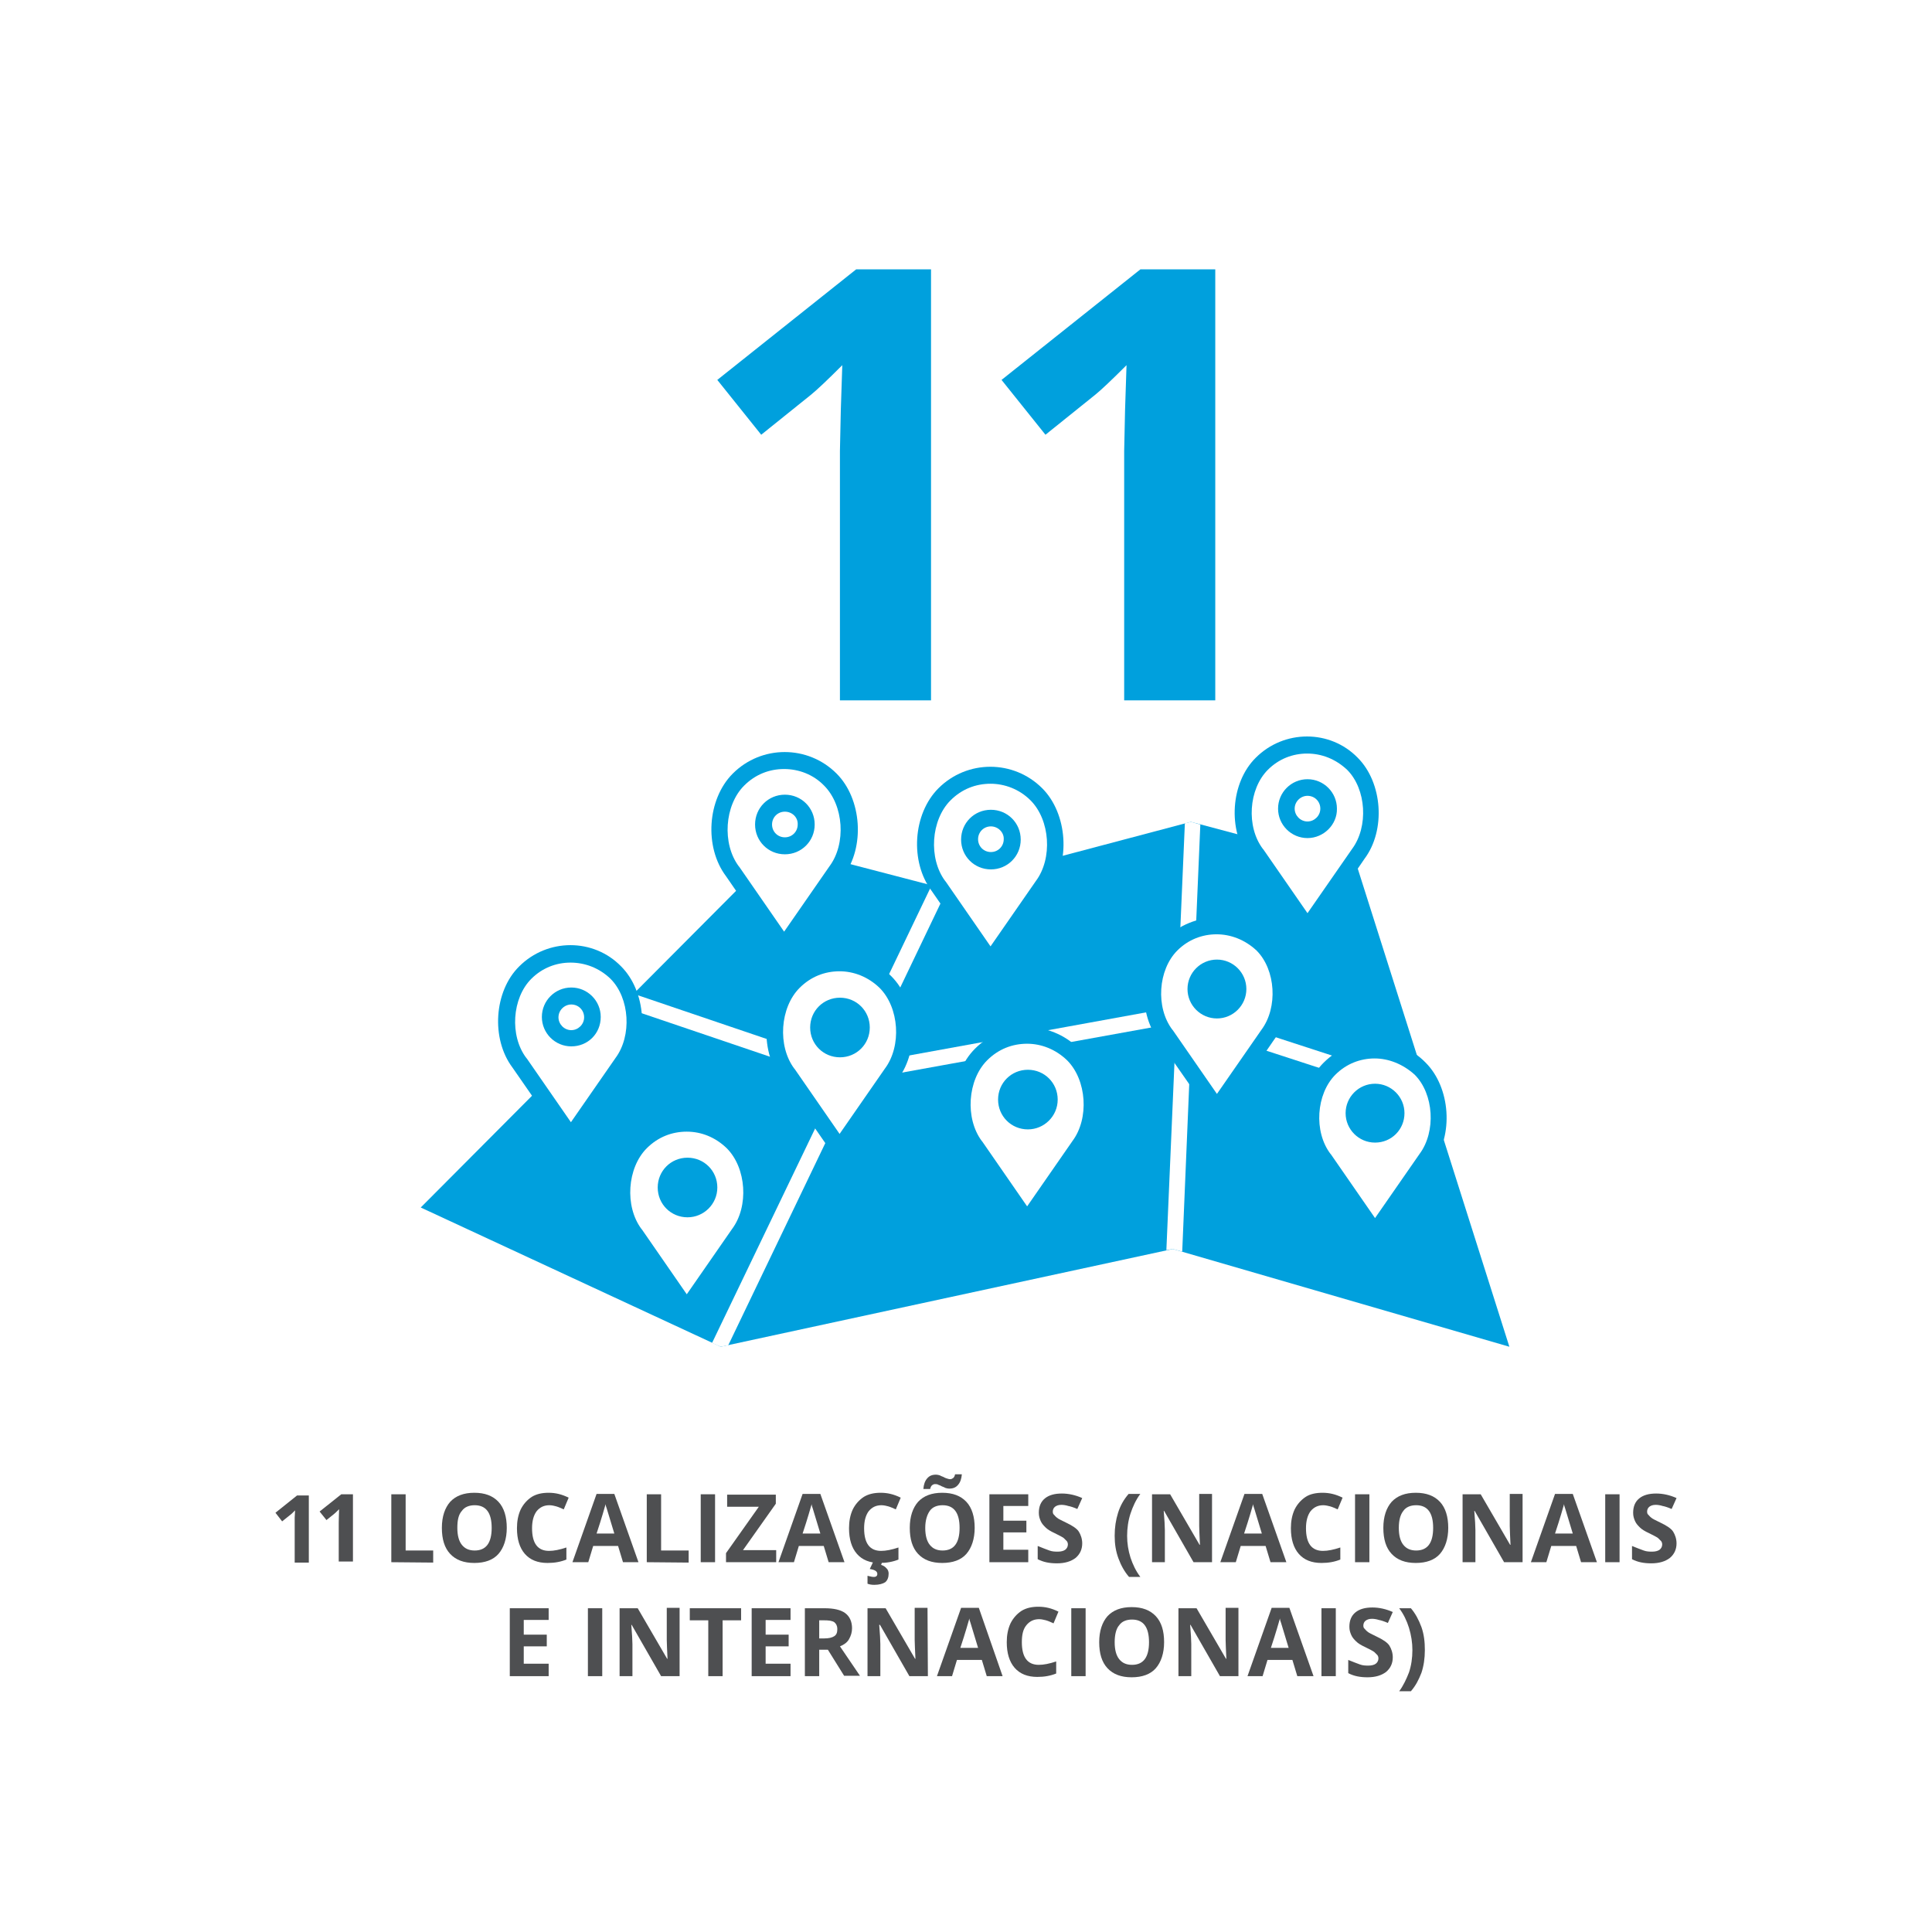 <?xml version="1.0" encoding="UTF-8"?>
<svg xmlns="http://www.w3.org/2000/svg" xmlns:xlink="http://www.w3.org/1999/xlink" version="1.0" id="Standorte" x="0px" y="0px" viewBox="0 0 512 512" xml:space="preserve">
<rect y="-0" fill="#FFFFFF" width="512" height="512"></rect>
<g>
	<g>
		<polygon fill="#FFFFFF" points="309.1,331.8 311.5,332.4 314,274.6 376,294.6 374.5,289.9     314.2,270.4 316.2,222.6 313.8,222 312.2,222.4 310.2,269.5     229.6,284.1 251.6,238.4 249.7,238.9 247.2,238.2 224.9,284.6     170.6,266.2 167.4,269.4 223.1,288.3 190.7,355.9 192.9,356.9     194.9,356.5 227.5,288.6 310,273.6 307.5,332.1   "></polygon>
		<polygon fill="#00A0DD" points="206.9,224.2 111.5,320 191,356.9 310.8,331     400,356.9 359.6,229.5 315.6,217.8 249.5,235.3   "></polygon>
		<polygon fill="#FFFFFF" points="310.8,331 313.3,331.7 315.8,272     379.7,292.8 378.1,287.9 316,267.7 318.1,218.5 315.6,217.8     314,218.2 311.9,266.8 228.9,281.9 251.5,234.7 249.5,235.3 246.9,234.6     224,282.4 168,263.4 164.7,266.7 222.2,286.2 188.7,355.9 191,356.9     193,356.5 226.6,286.5 311.7,271.1 309.1,331.3   "></polygon>
		<path fill="#FFFFFF" d="M364.4,300.6c-3.1,0-5.5-2.5-5.5-5.5c0-3.1,2.5-5.5,5.5-5.5    c3.1,0,5.5,2.5,5.5,5.5C370.1,298.1,367.5,300.6,364.4,300.6 M376.3,283.2    c-6.6-6.6-17.3-6.6-23.9,0c-6,6-6.6,17.1-1.6,23.9l13.5,19.6    l13.5-19.6C382.8,300.4,382.2,289.2,376.3,283.2"></path>
		<path fill="#00A0DD" d="M364.4,291.7c-1.8,0-3.4,1.5-3.4,3.4    c0,1.8,1.5,3.4,3.4,3.4s3.4-1.5,3.4-3.4    C367.8,293.1,366.3,291.7,364.4,291.7z M364.4,302.8    c-4.3,0-7.8-3.5-7.8-7.8s3.5-7.8,7.8-7.8s7.8,3.5,7.8,7.8    S368.8,302.8,364.4,302.8z M364.3,280.5c-3.8,0-7.5,1.4-10.4,4.3    c-5.1,5.1-5.8,15.1-1.3,21l0.1,0.1l11.7,16.9l11.8-17    c4.4-5.9,3.8-15.9-1.3-21C371.8,282,368,280.5,364.3,280.5z     M364.3,330.6L349,308.4c-5.7-7.6-4.9-20.2,1.8-26.8    c7.5-7.5,19.7-7.5,27,0l0,0c6.6,6.6,7.5,19.2,1.8,26.8L364.3,330.6z"></path>
		<path fill="#FFFFFF" d="M322.5,267.7c-3.1,0-5.5-2.5-5.5-5.5c0-3.1,2.5-5.5,5.5-5.5    c3.1,0,5.5,2.5,5.5,5.5C328.1,265.2,325.6,267.7,322.5,267.7 M334.3,250.4    c-6.6-6.6-17.3-6.6-23.9,0c-6,6-6.6,17.1-1.6,23.9    l13.5,19.6l13.5-19.6C340.9,267.5,340.2,256.3,334.3,250.4"></path>
		<path fill="#00A0DD" d="M322.5,258.8c-1.8,0-3.4,1.5-3.4,3.4s1.5,3.4,3.4,3.4    c1.8,0,3.4-1.5,3.4-3.4S324.4,258.8,322.5,258.8z M322.5,269.9    c-4.3,0-7.8-3.5-7.8-7.8s3.5-7.8,7.8-7.8s7.8,3.5,7.8,7.8    C330.3,266.4,326.8,269.9,322.5,269.9z M322.4,247.6    c-3.8,0-7.5,1.4-10.4,4.3c-5.1,5.1-5.8,15.1-1.3,21L310.8,273    l11.7,16.9l11.8-17C338.7,267,338.1,257,333,251.9    C329.9,249,326.1,247.6,322.4,247.6z M322.4,297.7L307,275.6    c-5.7-7.6-4.9-20.2,1.8-26.8c7.5-7.5,19.7-7.5,27,0    c6.6,6.6,7.5,19.2,1.8,26.8L322.4,297.7z"></path>
		<path fill="#FFFFFF" d="M346.5,219.8c-3.1,0-5.5-2.5-5.5-5.5c0-3.1,2.5-5.5,5.5-5.5    c3.1,0,5.5,2.5,5.5,5.5C352.1,217.4,349.7,219.8,346.5,219.8 M358.3,202.4    c-6.6-6.6-17.3-6.6-23.9,0c-6,6-6.6,17.1-1.6,23.9l13.5,19.6    l13.5-19.6C364.9,219.6,364.3,208.4,358.3,202.4"></path>
		<path fill="#00A0DD" d="M346.5,210.9c-1.8,0-3.4,1.5-3.4,3.4    c0,1.8,1.5,3.4,3.4,3.4c1.8,0,3.4-1.5,3.4-3.4    S348.4,210.9,346.5,210.9z M346.5,222.1c-4.3,0-7.8-3.5-7.8-7.8    s3.5-7.8,7.8-7.8s7.8,3.5,7.8,7.8    C354.4,218.5,350.8,222.1,346.5,222.1z M346.4,199.7    c-3.8,0-7.5,1.4-10.4,4.3c-5.1,5.1-5.8,15.1-1.3,21l0.1,0.1    l11.7,16.9l11.8-17c4.4-5.9,3.8-15.9-1.3-21    C353.9,201.1,350.2,199.7,346.4,199.7z M346.4,249.8L331,227.6    c-5.7-7.6-4.9-20.2,1.8-26.8c7.5-7.5,19.7-7.5,27,0    c6.6,6.6,7.5,19.2,1.8,26.8L346.4,249.8z"></path>
		<path fill="#FFFFFF" d="M151.4,275.2c-3.1,0-5.5-2.5-5.5-5.5c0-3.1,2.5-5.5,5.5-5.5    c3.1,0,5.5,2.5,5.5,5.5C157,272.6,154.5,275.2,151.4,275.2 M163.3,257.8    c-6.6-6.6-17.3-6.6-23.9,0c-6,6-6.6,17.1-1.6,23.9l13.5,19.6    l13.5-19.6C169.9,274.9,169.2,263.7,163.3,257.8"></path>
		<path fill="#00A0DD" d="M151.4,266.2c-1.8,0-3.4,1.5-3.4,3.4    c0,1.8,1.5,3.4,3.4,3.4c1.8,0,3.4-1.5,3.4-3.4    C154.8,267.7,153.3,266.2,151.4,266.2z M151.4,277.3    c-4.3,0-7.8-3.5-7.8-7.8s3.5-7.8,7.8-7.8s7.8,3.5,7.8,7.8    C159.2,273.9,155.8,277.3,151.4,277.3z M151.2,255.1    c-3.8,0-7.5,1.4-10.4,4.3c-5.1,5.1-5.8,15.1-1.3,21l0.1,0.1    l11.7,16.9l11.8-17c4.4-5.9,3.8-15.9-1.3-21    C158.8,256.5,155,255.1,151.2,255.1z M151.2,305.1l-15.4-22.2    c-5.7-7.6-4.9-20.2,1.8-26.8c7.5-7.5,19.7-7.5,27,0    c6.6,6.6,7.5,19.2,1.8,26.8L151.2,305.1z"></path>
		<path fill="#FFFFFF" d="M234.7,260.3c-6.7-6.7-17.6-6.7-24.4,0    c-6,6-6.7,17.5-1.6,24.3L222.5,304.5l13.8-19.9    C241.4,277.8,240.7,266.3,234.7,260.3 M222.6,277.9    c-3.1,0-5.7-2.5-5.7-5.7c0-3.1,2.5-5.7,5.7-5.7    c3.1,0,5.7,2.5,5.7,5.7C228.4,275.4,225.8,277.9,222.6,277.9"></path>
		<path fill="#00A0DD" d="M222.6,268.9c-1.9,0-3.4,1.5-3.4,3.4    s1.5,3.4,3.4,3.4S226,274.2,226,272.3    C226.1,270.4,224.6,268.9,222.6,268.9z M222.6,280.2    c-4.4,0-7.9-3.5-7.9-7.9s3.5-7.9,7.9-7.9s7.9,3.5,7.9,7.9    S227,280.2,222.6,280.2z M222.5,257.4c-3.9,0-7.6,1.4-10.6,4.4    C206.7,267,206,277.2,210.5,283.2l0.1,0.1L222.5,300.5l12-17.3    c4.5-6,3.8-16.2-1.4-21.4C230.1,258.9,226.3,257.4,222.5,257.4z     M222.5,308.4l-15.6-22.5c-5.7-7.8-4.9-20.5,1.8-27.2    c7.6-7.6,19.9-7.6,27.5,0l0,0c6.7,6.7,7.6,19.5,1.8,27.2    L222.5,308.4z"></path>
		<path fill="#FFFFFF" d="M274.6,210.5c-6.7-6.7-17.6-6.7-24.4,0    c-6,6-6.7,17.5-1.6,24.3l13.8,19.9l13.8-19.9    C281.4,227.9,280.7,216.5,274.6,210.5 M262.6,228.2    c-3.1,0-5.7-2.5-5.7-5.7c0-3.1,2.5-5.7,5.7-5.7    c3.1,0,5.7,2.5,5.7,5.7C268.3,225.6,265.7,228.2,262.6,228.2"></path>
		<path fill="#00A0DD" d="M262.6,219c-1.9,0-3.4,1.5-3.4,3.4    s1.5,3.4,3.4,3.4S266,224.3,266,222.4    C266.1,220.6,264.5,219,262.6,219z M262.6,230.4    c-4.4,0-7.9-3.5-7.9-7.9s3.5-7.9,7.9-7.9s7.9,3.5,7.9,7.9    S267,230.4,262.6,230.4z M262.5,207.7c-3.9,0-7.6,1.4-10.6,4.4    C246.7,217.3,246,227.5,250.5,233.5l0.1,0.1L262.5,250.8l12-17.3    c4.5-6,3.8-16.2-1.4-21.4C270.1,209.1,266.2,207.7,262.5,207.7z     M262.5,258.6l-15.6-22.5c-5.8-7.7-5-20.4,1.8-27.2    c7.6-7.6,19.9-7.6,27.5,0l0,0c6.7,6.7,7.6,19.5,1.8,27.2    L262.5,258.6z"></path>
		<path fill="#FFFFFF" d="M220,206.5c-6.7-6.7-17.6-6.7-24.4,0    c-6,6-6.7,17.5-1.6,24.3l13.8,19.9l13.8-19.9    C226.8,224,226,212.6,220,206.5 M208,224.2c-3.1,0-5.7-2.5-5.7-5.7    c0-3.1,2.5-5.7,5.7-5.7c3.1,0,5.7,2.5,5.7,5.7    S211.1,224.2,208,224.2"></path>
		<path fill="#00A0DD" d="M208,215.1c-1.9,0-3.4,1.5-3.4,3.4s1.5,3.4,3.4,3.4    s3.4-1.5,3.4-3.4C211.5,216.6,209.9,215.1,208,215.1z M208,226.4    c-4.4,0-7.9-3.5-7.9-7.9s3.5-7.9,7.9-7.9s7.9,3.5,7.9,7.9    S212.4,226.4,208,226.4z M207.8,203.8c-3.9,0-7.6,1.4-10.6,4.4    c-5.2,5.2-5.9,15.4-1.4,21.4l0.1,0.1l11.9,17.2l12-17.3    c4.5-6,3.8-16.2-1.4-21.4C215.5,205.2,211.6,203.8,207.8,203.8z     M207.9,254.7l-15.5-22.5c-5.8-7.7-5-20.4,1.8-27.2    c7.6-7.6,19.9-7.6,27.5,0l0,0c6.7,6.7,7.6,19.5,1.8,27.2    L207.9,254.7z"></path>
		<path fill="#FFFFFF" d="M284.4,279.4c-6.7-6.7-17.6-6.7-24.4,0    c-6,6-6.7,17.5-1.6,24.3l13.8,19.9l13.8-19.9    C291.1,296.9,290.4,285.5,284.4,279.4 M272.4,297.1    c-3.1,0-5.7-2.5-5.7-5.7c0-3.1,2.5-5.7,5.7-5.7    c3.1,0,5.7,2.5,5.7,5.7C278,294.6,275.5,297.1,272.4,297.1"></path>
		<path fill="#00A0DD" d="M272.4,288c-1.9,0-3.4,1.5-3.4,3.4    s1.5,3.4,3.4,3.4s3.4-1.5,3.4-3.4S274.2,288,272.4,288z     M272.4,299.3c-4.4,0-7.9-3.5-7.9-7.9s3.5-7.9,7.9-7.9    s7.9,3.5,7.9,7.9S276.7,299.3,272.4,299.3z M272.2,276.6    c-3.9,0-7.6,1.4-10.6,4.4c-5.2,5.2-5.9,15.4-1.4,21.4    l0.1,0.1l11.9,17.2l12-17.3c4.5-6,3.8-16.2-1.4-21.4    C279.8,278.1,276,276.6,272.2,276.6z M272.2,327.6l-15.6-22.5    c-5.8-7.7-5-20.4,1.8-27.2c7.6-7.6,19.9-7.6,27.5,0    c6.7,6.7,7.6,19.5,1.8,27.2L272.2,327.6z"></path>
		<path fill="#FFFFFF" d="M194.2,302.7c-6.7-6.7-17.6-6.7-24.4,0    c-6,6-6.7,17.5-1.6,24.3L182,346.9l13.8-19.9    C200.9,320.2,200.2,308.8,194.2,302.7 M182.2,320.4    c-3.1,0-5.7-2.5-5.7-5.7c0-3.1,2.5-5.7,5.7-5.7    c3.1,0,5.7,2.5,5.7,5.7C187.9,317.8,185.3,320.4,182.2,320.4"></path>
		<path fill="#00A0DD" d="M182.2,311.3c-1.9,0-3.4,1.5-3.4,3.4    s1.5,3.4,3.4,3.4s3.4-1.5,3.4-3.4S184.1,311.3,182.2,311.3z     M182.2,322.6c-4.4,0-7.9-3.5-7.9-7.9s3.5-7.9,7.9-7.9    s7.9,3.5,7.9,7.9S186.5,322.6,182.2,322.6z M182,299.9    c-3.9,0-7.6,1.4-10.6,4.4C166.2,309.5,165.5,319.7,170,325.7    l0.1,0.1L182,343l12-17.3c4.5-6,3.8-16.2-1.4-21.4    C189.6,301.4,185.9,299.9,182,299.9z M182,350.8l-15.6-22.5    c-5.8-7.7-5-20.4,1.8-27.2c7.6-7.6,19.9-7.6,27.5,0l0,0    c6.7,6.7,7.6,19.5,1.8,27.2L182,350.8z"></path>
	</g>
	<g>
		<path fill="#4E4F51" d="M103.7,414v-18H107.5v14.9h7.3v3.2L103.7,414    L103.7,414z"></path>
		<path fill="#4E4F51" d="M134.3,404.9c0,2.9-0.8,5.3-2.2,6.9    s-3.6,2.4-6.4,2.4c-2.8,0-4.9-0.8-6.4-2.4    s-2.2-3.9-2.2-6.9s0.8-5.3,2.2-6.9    c1.5-1.6,3.6-2.4,6.4-2.4c2.8,0,4.9,0.8,6.4,2.4    S134.3,402,134.3,404.9z M121.2,404.9c0,2,0.4,3.5,1.2,4.5    c0.8,1,1.9,1.5,3.4,1.5c3,0,4.5-2,4.5-6s-1.5-6-4.5-6c-1.5,0-2.7,0.5-3.4,1.5    C121.5,401.4,121.2,402.9,121.2,404.9z"></path>
		<path fill="#4E4F51" d="M145.6,398.9c-1.4,0-2.5,0.5-3.4,1.6    c-0.8,1.1-1.2,2.6-1.2,4.5c0,4,1.5,6,4.5,6c1.3,0,2.8-0.3,4.6-0.9    v3.2c-1.5,0.6-3.1,0.9-5,0.9c-2.6,0-4.6-0.8-6-2.4    S137,407.9,137,405c0-1.8,0.3-3.5,1-5c0.7-1.4,1.7-2.5,2.9-3.3    c1.3-0.8,2.8-1.1,4.5-1.1c1.8,0,3.5,0.4,5.3,1.3L149.4,400    c-0.7-0.3-1.3-0.6-2-0.8C147,399.1,146.3,398.9,145.6,398.9z"></path>
		<path fill="#4E4F51" d="M165.1,414l-1.3-4.3h-6.6l-1.3,4.3h-4.2    l6.4-18.1h4.7l6.4,18.1H165.1z M162.8,406.4    c-1.2-3.9-1.8-6-2-6.6c-0.2-0.5-0.3-0.9-0.3-1.2    c-0.3,1-1,3.6-2.4,7.8L162.8,406.4L162.8,406.4z"></path>
		<path fill="#4E4F51" d="M171.4,414v-18h3.8v14.9H182.5v3.2L171.4,414    L171.4,414z"></path>
		<path fill="#4E4F51" d="M185.7,414v-18H189.5v18H185.7z"></path>
		<path fill="#4E4F51" d="M205.8,414h-13.4v-2.4l8.7-12.3h-8.4v-3.2h12.9    v2.4l-8.7,12.3h8.8v3.2H205.8z"></path>
		<path fill="#4E4F51" d="M219.6,414l-1.3-4.3h-6.6l-1.3,4.3h-4.1    l6.4-18.1h4.7l6.4,18.1H219.6z M217.4,406.4    c-1.2-3.9-1.8-6-2-6.6c-0.2-0.5-0.3-0.9-0.3-1.2    c-0.3,1-1,3.6-2.4,7.8L217.4,406.4L217.4,406.4z"></path>
		<path fill="#4E4F51" d="M233.6,398.9c-1.4,0-2.5,0.5-3.4,1.6    c-0.8,1.1-1.2,2.6-1.2,4.5c0,4,1.5,6,4.5,6c1.3,0,2.8-0.3,4.6-0.9    v3.2c-1.5,0.6-3.1,0.9-5,0.9c-2.6,0-4.6-0.8-6-2.4    S225,407.9,225,405c0-1.8,0.3-3.5,1-5c0.7-1.4,1.7-2.5,2.9-3.3    c1.3-0.8,2.8-1.1,4.5-1.1c1.8,0,3.5,0.4,5.3,1.3L237.4,400    c-0.7-0.3-1.3-0.6-2-0.8C235,399.1,234.3,398.9,233.6,398.9z     M235.5,417c0,1-0.3,1.8-0.9,2.3C234,419.7,233,420,231.7,420    c-0.7,0-1.3-0.1-1.8-0.3v-2.1c0.3,0.1,0.5,0.1,0.9,0.2    c0.3,0.1,0.7,0.1,0.8,0.1c0.6,0,0.9-0.3,0.9-0.8    c0-0.7-0.7-1.1-2-1.3l0.9-1.9h2.4l-0.3,0.8    c0.6,0.2,1.1,0.5,1.4,0.9C235.3,415.9,235.5,416.5,235.5,417z"></path>
		<path fill="#4E4F51" d="M258.3,404.9c0,2.9-0.8,5.3-2.2,6.9    c-1.4,1.6-3.6,2.4-6.4,2.4s-4.9-0.8-6.4-2.4    s-2.2-3.9-2.2-6.9s0.8-5.3,2.2-6.9    c1.5-1.6,3.6-2.4,6.4-2.4s4.9,0.8,6.4,2.4    S258.3,402,258.3,404.9z M247.8,393.3c-0.3,0-0.5,0.1-0.8,0.3    c-0.3,0.3-0.4,0.6-0.5,1h-1.8c0.1-1.2,0.4-2.1,1-2.8    s1.3-1,2.4-1c0.3,0,0.7,0.1,1,0.2    c0.3,0.2,0.7,0.3,0.9,0.4c0.3,0.2,0.6,0.3,0.9,0.4    s0.6,0.2,0.9,0.2c0.3,0,0.5-0.1,0.8-0.3    c0.3-0.3,0.4-0.5,0.5-1h1.8c-0.1,1.2-0.4,2.1-1,2.8    c-0.6,0.7-1.3,1-2.4,1c-0.3,0-0.7-0.1-1-0.2    c-0.3-0.2-0.7-0.3-0.9-0.4c-0.3-0.2-0.6-0.3-0.9-0.4    C248.4,393.3,248.1,393.3,247.8,393.3z M245.2,404.9    c0,2,0.4,3.5,1.2,4.5s1.9,1.5,3.4,1.5c3,0,4.5-2,4.5-6s-1.5-6-4.5-6c-1.5,0-2.7,0.5-3.4,1.5    S245.2,402.9,245.2,404.9z"></path>
		<path fill="#4E4F51" d="M272.5,414h-10.3v-18H272.5v3.1h-6.6v3.9H272v3.1h-6.1    v4.6H272.5V414z"></path>
		<path fill="#4E4F51" d="M286.8,409c0,1.6-0.6,2.9-1.8,3.9    c-1.2,0.9-2.8,1.4-4.9,1.4c-1.9,0-3.6-0.3-5.1-1.1v-3.5    c1.2,0.5,2.3,0.9,3.1,1.2s1.6,0.3,2.3,0.3    c0.8,0,1.5-0.2,1.9-0.5S283,409.9,283,409.3c0-0.3-0.1-0.7-0.3-0.9    s-0.5-0.5-0.8-0.8c-0.4-0.3-1.2-0.7-2.4-1.3    c-1.1-0.5-1.9-1-2.4-1.5s-1-1-1.3-1.7s-0.5-1.3-0.5-2.2    c0-1.6,0.5-2.9,1.6-3.8s2.6-1.3,4.5-1.3    c0.9,0,1.8,0.1,2.7,0.3s1.8,0.5,2.7,0.9l-1.3,2.9    c-0.9-0.4-1.8-0.7-2.4-0.8c-0.6-0.2-1.3-0.3-1.8-0.3    c-0.8,0-1.3,0.2-1.7,0.5c-0.4,0.3-0.6,0.8-0.6,1.3    c0,0.3,0.1,0.7,0.3,0.8c0.2,0.2,0.4,0.5,0.8,0.8    c0.3,0.3,1.2,0.7,2.4,1.3c1.7,0.8,2.9,1.6,3.4,2.4    S286.8,407.8,286.8,409z"></path>
		<path fill="#4E4F51" d="M295.4,407c0-2.2,0.3-4.2,0.9-6.1s1.5-3.5,2.8-5    h3.1c-1.2,1.6-2,3.4-2.6,5.2c-0.6,1.8-0.9,3.9-0.9,5.9    s0.3,3.9,0.9,5.8c0.6,1.8,1.4,3.5,2.6,5.1h-3    c-1.2-1.4-2.1-3-2.8-4.9S295.4,409.2,295.4,407z"></path>
		<path fill="#4E4F51" d="M321.2,414h-4.9l-7.8-13.6h-0.1    c0.2,2.4,0.3,4.1,0.3,5.1v8.5h-3.4v-18h4.8l7.8,13.4H318    c-0.1-2.4-0.2-4-0.2-5v-8.5h3.4L321.2,414L321.2,414z"></path>
		<path fill="#4E4F51" d="M336.7,414l-1.3-4.3h-6.6l-1.3,4.3h-4.1    l6.4-18.1h4.7l6.4,18.1H336.7z M334.4,406.4    c-1.2-3.9-1.8-6-2-6.6c-0.2-0.5-0.3-0.9-0.3-1.2    c-0.3,1-1,3.6-2.4,7.8L334.4,406.4L334.4,406.4z"></path>
		<path fill="#4E4F51" d="M350.7,398.9c-1.4,0-2.5,0.5-3.4,1.6    c-0.8,1.1-1.2,2.6-1.2,4.5c0,4,1.5,6,4.5,6c1.3,0,2.8-0.3,4.6-0.9    v3.2c-1.5,0.6-3.1,0.9-5,0.9c-2.6,0-4.6-0.8-6-2.4    S342.1,407.9,342.1,405c0-1.8,0.3-3.5,1-5c0.7-1.4,1.7-2.5,2.9-3.3    s2.8-1.1,4.5-1.1c1.8,0,3.5,0.4,5.3,1.3L354.5,400    c-0.7-0.3-1.3-0.6-2-0.8C352.1,399.1,351.3,398.9,350.7,398.9    z"></path>
		<path fill="#4E4F51" d="M359.1,414v-18h3.8v18H359.1z"></path>
		<path fill="#4E4F51" d="M383.8,404.9c0,2.9-0.8,5.3-2.2,6.9    c-1.4,1.6-3.6,2.4-6.4,2.4s-4.9-0.8-6.4-2.4    s-2.2-3.9-2.2-6.9s0.8-5.3,2.2-6.9    c1.5-1.6,3.6-2.4,6.4-2.4s4.9,0.8,6.4,2.4    C383.1,399.6,383.8,402,383.8,404.9z M370.7,404.9    c0,2,0.4,3.5,1.2,4.5c0.8,1,1.9,1.5,3.4,1.5c3,0,4.5-2,4.5-6s-1.5-6-4.5-6    c-1.5,0-2.7,0.5-3.4,1.5C371.1,401.4,370.7,402.9,370.7,404.9z"></path>
		<path fill="#4E4F51" d="M403.5,414h-4.9l-7.8-13.6h-0.1    C390.9,402.8,391,404.5,391,405.5v8.5h-3.4v-18h4.8l7.8,13.4h0.1    c-0.1-2.4-0.2-4-0.2-5v-8.5h3.4L403.5,414L403.5,414z"></path>
		<path fill="#4E4F51" d="M419,414l-1.3-4.3h-6.6l-1.3,4.3h-4.1l6.4-18.1    h4.7l6.4,18.1H419z M416.8,406.4c-1.2-3.9-1.8-6-2-6.6    c-0.2-0.5-0.3-0.9-0.3-1.2c-0.3,1-1,3.6-2.4,7.8L416.8,406.4    L416.8,406.4z"></path>
		<path fill="#4E4F51" d="M425.4,414v-18h3.8v18H425.4z"></path>
		<path fill="#4E4F51" d="M444.3,409c0,1.6-0.6,2.9-1.8,3.9    c-1.2,0.9-2.8,1.4-4.9,1.4c-1.9,0-3.6-0.3-5.1-1.1v-3.5    c1.2,0.5,2.3,0.9,3.1,1.2s1.6,0.3,2.3,0.3    c0.8,0,1.5-0.2,1.9-0.5S440.5,409.9,440.5,409.3    c0-0.3-0.1-0.7-0.3-0.9s-0.5-0.5-0.8-0.8    c-0.4-0.3-1.2-0.7-2.4-1.3c-1.1-0.5-1.9-1-2.4-1.5    s-1-1-1.3-1.7s-0.5-1.3-0.5-2.2c0-1.6,0.5-2.9,1.6-3.8    s2.6-1.3,4.5-1.3c0.9,0,1.8,0.1,2.7,0.3s1.8,0.5,2.7,0.9    l-1.3,2.9c-0.9-0.4-1.8-0.7-2.4-0.8    c-0.6-0.2-1.3-0.3-1.8-0.3c-0.8,0-1.3,0.2-1.7,0.5    c-0.4,0.3-0.6,0.8-0.6,1.3c0,0.3,0.1,0.7,0.3,0.8    c0.2,0.2,0.4,0.5,0.8,0.8c0.3,0.3,1.2,0.7,2.4,1.3    c1.7,0.8,2.9,1.6,3.4,2.4S444.3,407.8,444.3,409z"></path>
	</g>
	<g>
		<path fill="#4E4F51" d="M145.4,444.2h-10.3v-18h10.3v3.1h-6.6v3.9h6.1v3.1    h-6.1v4.6h6.6V444.2z"></path>
		<path fill="#4E4F51" d="M155.8,444.2v-18h3.8v18H155.8z"></path>
		<path fill="#4E4F51" d="M180.1,444.2h-4.9l-7.8-13.6h-0.1    c0.2,2.4,0.3,4.1,0.3,5.1v8.5h-3.4v-18h4.8l7.8,13.4h0.1    c-0.1-2.4-0.2-4-0.2-5v-8.5h3.4L180.1,444.2L180.1,444.2z"></path>
		<path fill="#4E4F51" d="M191.5,444.2h-3.8v-14.8h-4.9v-3.2h13.6v3.2h-4.9    L191.5,444.2L191.5,444.2z"></path>
		<path fill="#4E4F51" d="M209.5,444.2h-10.3v-18H209.5v3.1h-6.6v3.9H209v3.1h-6.1    v4.6H209.5V444.2z"></path>
		<path fill="#4E4F51" d="M217.1,437.3v6.9h-3.8v-18H218.5c2.4,0,4.3,0.4,5.5,1.3    s1.8,2.3,1.8,4c0,1.1-0.3,2-0.8,2.9s-1.4,1.5-2.4,1.9    c2.7,4,4.5,6.6,5.3,7.8h-4.2l-4.3-6.9h-2.3V437.3z     M217.1,434.2h1.3c1.2,0,2.1-0.2,2.7-0.6    c0.6-0.4,0.8-1,0.8-1.9c0-0.8-0.3-1.4-0.8-1.8    c-0.6-0.4-1.5-0.5-2.7-0.5h-1.3V434.2z"></path>
		<path fill="#4E4F51" d="M245.9,444.2H241l-7.8-13.6H233    c0.2,2.4,0.3,4.1,0.3,5.1v8.5h-3.4v-18h4.8l7.8,13.4h0.1    c-0.1-2.4-0.2-4-0.2-5v-8.5h3.4L245.9,444.2L245.9,444.2z"></path>
		<path fill="#4E4F51" d="M261.5,444.2l-1.3-4.3h-6.6l-1.3,4.3h-4l6.4-18.1    h4.7l6.3,18.1H261.5z M259.2,436.7c-1.2-3.9-1.8-6-2-6.6    c-0.2-0.5-0.3-0.9-0.3-1.2c-0.3,1-1,3.6-2.4,7.8L259.2,436.7    L259.2,436.7z"></path>
		<path fill="#4E4F51" d="M275.4,429.1c-1.4,0-2.5,0.5-3.4,1.6s-1.2,2.6-1.2,4.5    c0,4,1.5,6,4.5,6c1.3,0,2.8-0.3,4.6-0.9V443.5c-1.5,0.6-3.1,0.9-5,0.9    c-2.6,0-4.6-0.8-6-2.4s-2.1-3.9-2.1-6.8c0-1.8,0.3-3.5,1-5    c0.7-1.4,1.7-2.5,2.9-3.3c1.3-0.8,2.8-1.1,4.5-1.1    c1.8,0,3.5,0.4,5.3,1.3l-1.3,3.1c-0.7-0.3-1.3-0.6-2-0.8    C276.7,429.3,276.1,429.1,275.4,429.1z"></path>
		<path fill="#4E4F51" d="M283.9,444.2v-18h3.8v18H283.9z"></path>
		<path fill="#4E4F51" d="M308.5,435.2c0,2.9-0.8,5.3-2.2,6.9    s-3.6,2.4-6.4,2.4S295,443.7,293.5,442.1s-2.2-3.9-2.2-6.9    s0.8-5.3,2.2-6.9c1.5-1.6,3.6-2.4,6.4-2.4    s4.9,0.8,6.4,2.4C307.8,429.9,308.5,432.2,308.5,435.2z     M295.4,435.2c0,2,0.4,3.5,1.2,4.5c0.8,1,1.9,1.5,3.4,1.5c3,0,4.5-2,4.5-6    s-1.5-6-4.5-6c-1.5,0-2.7,0.5-3.4,1.5C295.8,431.6,295.4,433.2,295.4,435.2z"></path>
		<path fill="#4E4F51" d="M328.2,444.2h-4.9l-7.8-13.6h-0.1    c0.2,2.4,0.3,4.1,0.3,5.1v8.5h-3.4v-18h4.8l7.8,13.4H325    c-0.1-2.4-0.2-4-0.2-5v-8.5h3.4L328.2,444.2L328.2,444.2z"></path>
		<path fill="#4E4F51" d="M343.8,444.2L342.5,439.9h-6.6l-1.3,4.3h-4L337,426.1    h4.7l6.4,18.1H343.8z M341.5,436.7c-1.2-3.9-1.8-6-2-6.6    c-0.2-0.5-0.3-0.9-0.3-1.2c-0.3,1-1,3.6-2.4,7.8L341.5,436.7    L341.5,436.7z"></path>
		<path fill="#4E4F51" d="M350.2,444.2v-18H354v18H350.2z"></path>
		<path fill="#4E4F51" d="M369.1,439.2c0,1.6-0.6,2.9-1.8,3.9    c-1.2,0.9-2.8,1.4-4.9,1.4c-1.9,0-3.6-0.3-5.1-1.1v-3.5    c1.2,0.5,2.3,0.9,3.1,1.2c0.8,0.3,1.6,0.3,2.3,0.3    c0.8,0,1.5-0.2,1.9-0.5s0.7-0.8,0.7-1.4    c0-0.3-0.1-0.7-0.3-0.9c-0.3-0.3-0.5-0.5-0.8-0.8    C363.8,437.5,363,437.1,361.8,436.5c-1.1-0.5-1.9-1-2.4-1.5    s-1-1-1.3-1.7s-0.5-1.3-0.5-2.2c0-1.6,0.5-2.9,1.6-3.8    S361.8,426,363.7,426c0.9,0,1.8,0.1,2.7,0.3s1.8,0.5,2.7,0.9    l-1.3,2.9c-0.9-0.4-1.8-0.7-2.4-0.8    C364.8,429.1,364.1,429,363.6,429c-0.8,0-1.3,0.2-1.7,0.5    c-0.4,0.3-0.6,0.8-0.6,1.3c0,0.3,0.1,0.7,0.3,0.8    c0.2,0.2,0.4,0.5,0.8,0.8c0.3,0.3,1.2,0.7,2.4,1.3    c1.7,0.8,2.9,1.6,3.4,2.4S369.1,438,369.1,439.2z"></path>
		<path fill="#4E4F51" d="M377.6,437.3c0,2.2-0.3,4.2-0.9,6    c-0.7,1.8-1.5,3.4-2.8,4.9h-3.1c1.1-1.5,1.9-3.2,2.6-5    c0.6-1.8,0.9-3.8,0.9-5.9c0-2-0.3-3.9-0.9-5.9    c-0.6-1.9-1.4-3.6-2.6-5.2h3.1c1.2,1.4,2.1,3.1,2.8,5    C377.4,433.2,377.6,435.2,377.6,437.3z"></path>
	</g>
</g>
<g>
	<path fill="#4E4F51" d="M81.84,414.099h-3.744v-10.296v-1.664l0.104-1.872   c-0.624,0.624-1.04,1.04-1.352,1.248l-2.08,1.664L73,400.892l5.72-4.576h3.12   V414.099z"></path>
	<path fill="#4E4F51" d="M93.535,413.817h-3.766v-10.31l0.037-1.694l0.061-1.852   c-0.626,0.626-1.06,1.036-1.304,1.231l-2.047,1.645l-1.816-2.267L90.44,396   h3.095V413.817z"></path>
</g>
<g>
	<path fill="#00A0DD" d="M246.731,185.601h-24.141v-66.094l0.234-10.859l0.391-11.875   c-4.011,4.011-6.797,6.641-8.359,7.891l-13.125,10.547l-11.641-14.531l36.797-29.297h19.844   V185.601z"></path>
	<path fill="#00A0DD" d="M322.059,185.601h-24.141v-66.094l0.234-10.859l0.391-11.875   c-4.011,4.011-6.797,6.641-8.359,7.891l-13.125,10.547l-11.641-14.531l36.797-29.297h19.844   V185.601z"></path>
</g>
</svg>
